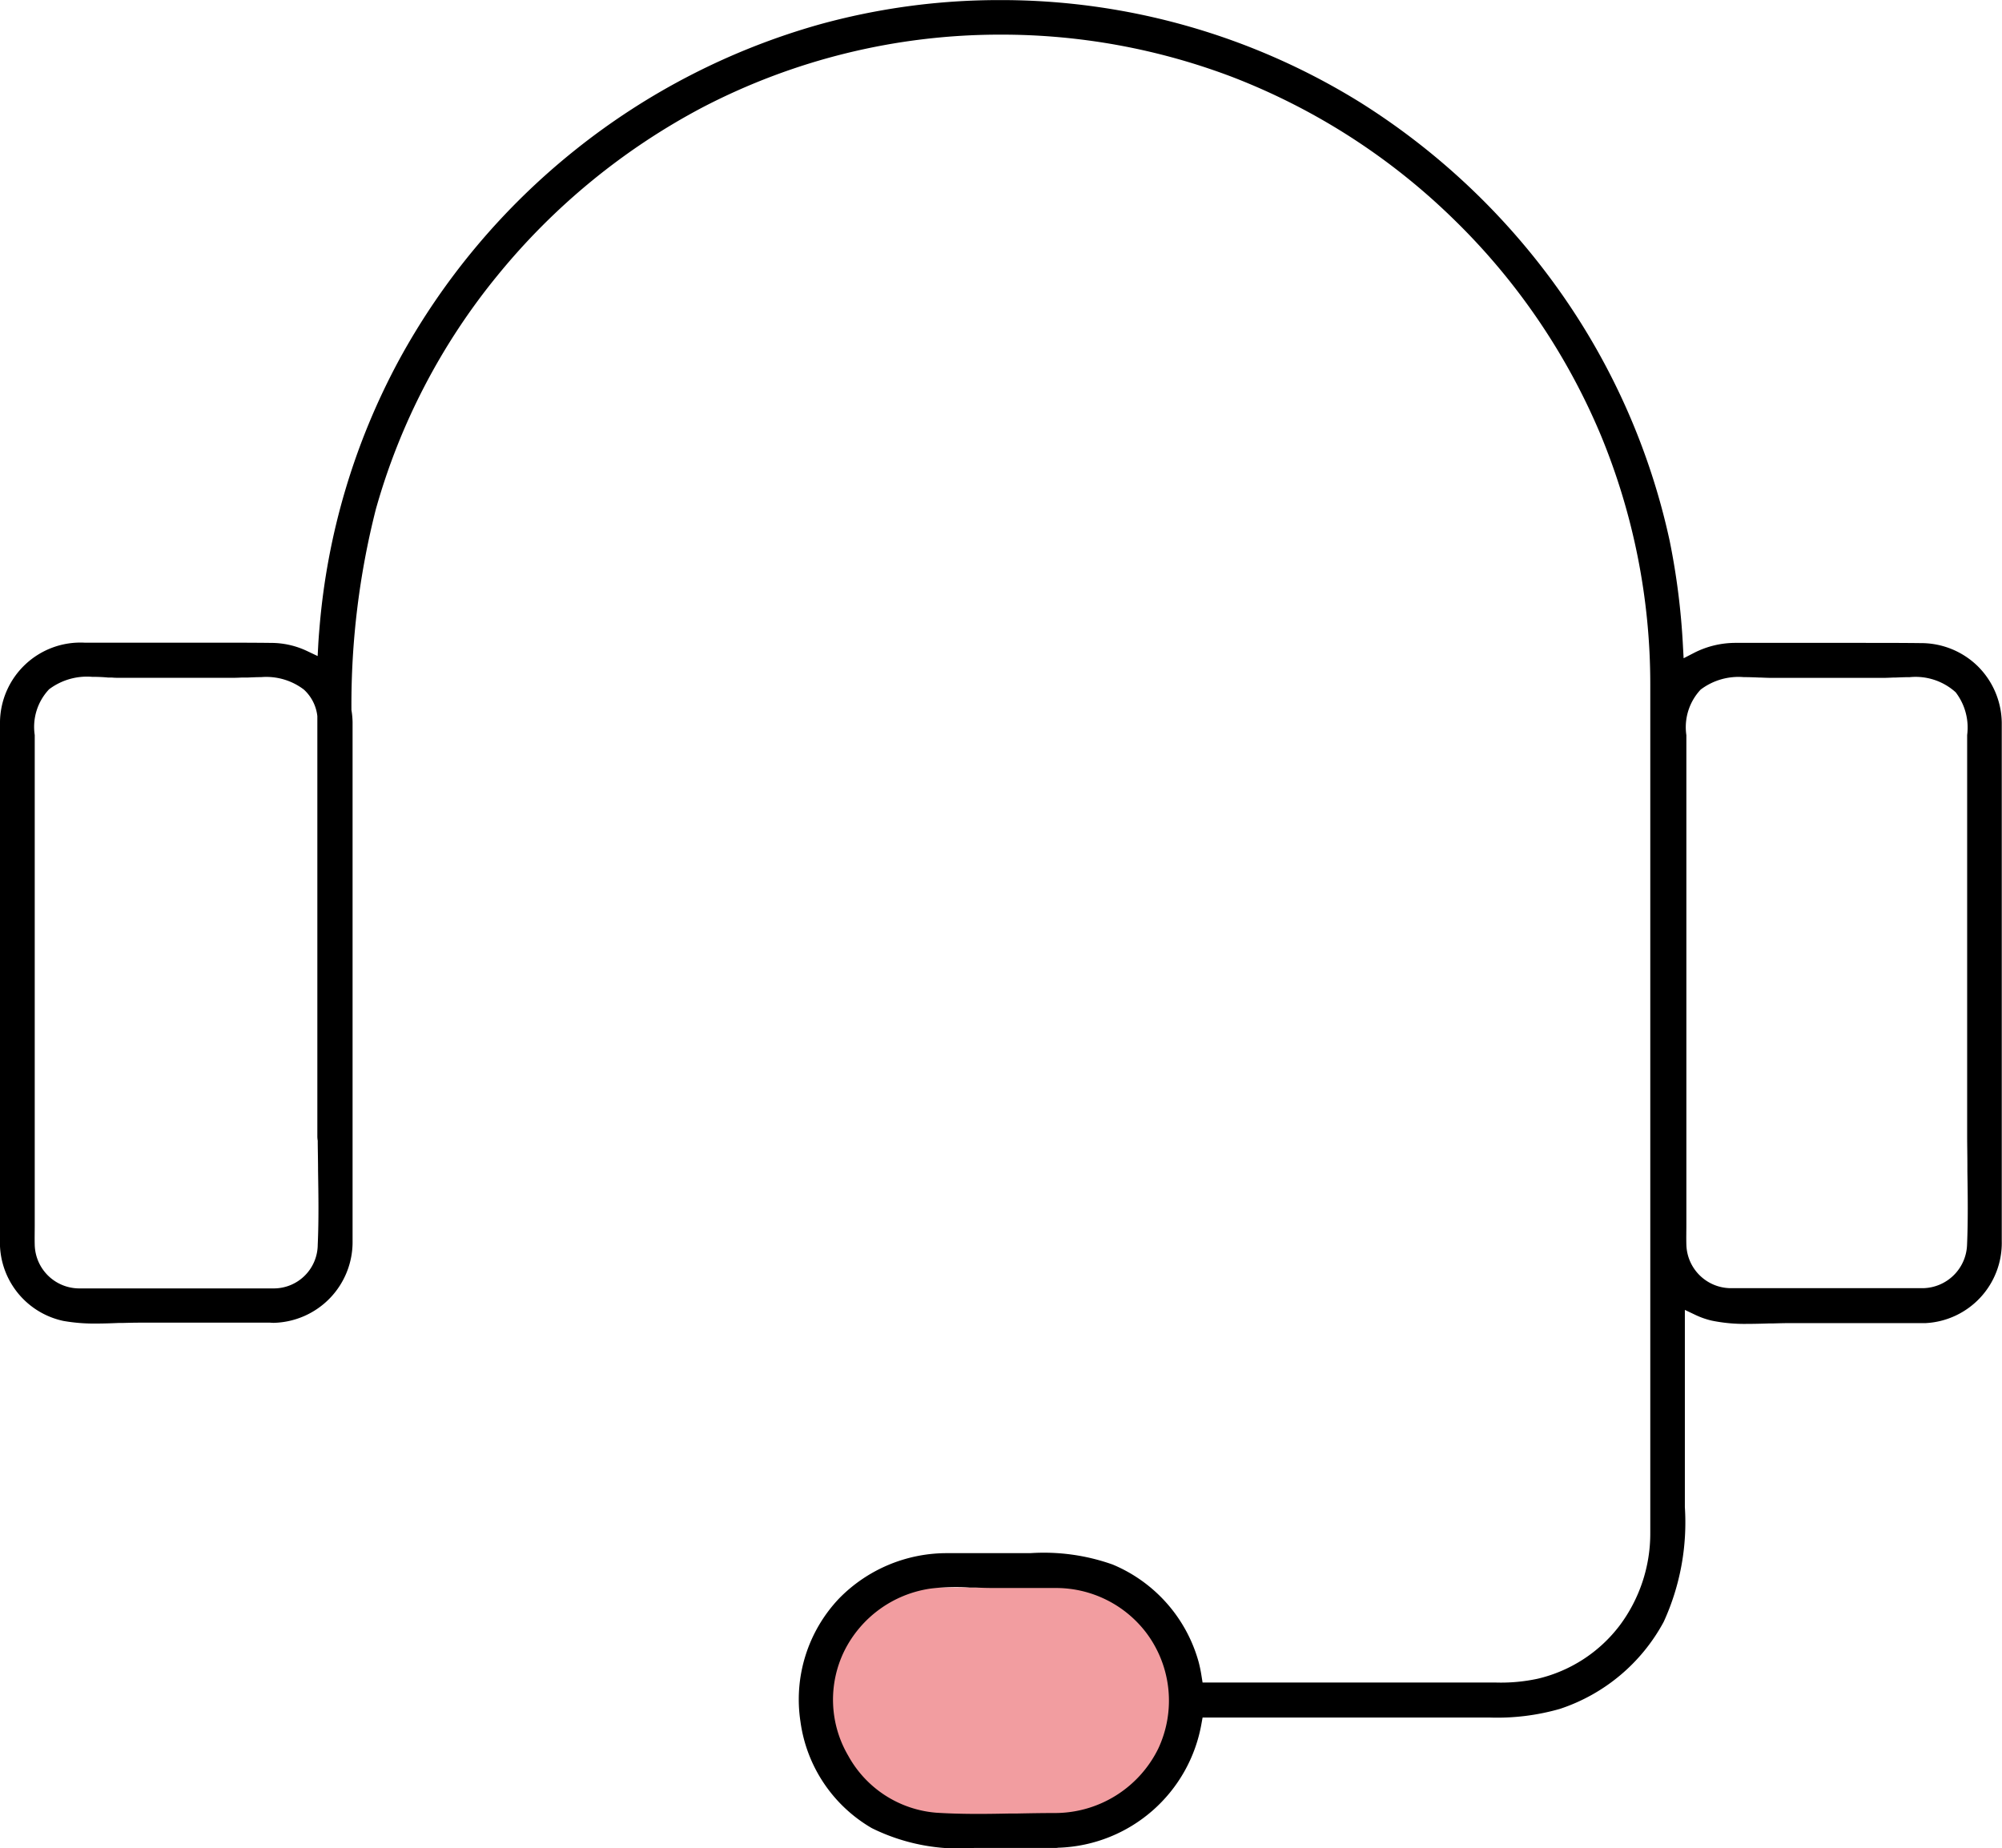 <svg xmlns="http://www.w3.org/2000/svg" width="67.792" height="62.585" viewBox="0 0 67.792 62.585">
  <g id="support-icon" transform="translate(-0.52 -0.52)">
    <rect id="Rectangle_458" data-name="Rectangle 458" width="12.473" height="8.315" rx="4" transform="translate(28.324 54.281)" fill="#f29da0"/>
    <g id="noun-support-1714975" transform="translate(0 0)">
      <g id="Group_160" data-name="Group 160" transform="translate(0 0)">
        <path id="Subtraction_30" data-name="Subtraction 30" d="M-2839.729-6362.1h-2.763a6.666,6.666,0,0,1-3.466-.671,4.94,4.94,0,0,1-2.417-3.609,4.967,4.967,0,0,1,1.306-4.167,5.1,5.1,0,0,1,3.664-1.537c.264,0,.553,0,.887,0h1.926a6.96,6.96,0,0,1,2.79.386,5.032,5.032,0,0,1,2.909,3.294,4.589,4.589,0,0,1,.1.484l.035.218h9.939a5.884,5.884,0,0,0,1.408-.129,4.885,4.885,0,0,0,2.774-1.8,5.2,5.2,0,0,0,1.039-3.129v-28.762a22.058,22.058,0,0,0-1.672-8.417,22.149,22.149,0,0,0-5.009-7.343,22.081,22.081,0,0,0-7.486-4.8,21.99,21.99,0,0,0-7.826-1.429,21.818,21.818,0,0,0-10.108,2.468,22.509,22.509,0,0,0-6.923,5.673,21.806,21.806,0,0,0-4.132,7.936,26.846,26.846,0,0,0-.826,6.746v.024l0,.024a2.733,2.733,0,0,1,.039.415c0,.237,0,.479,0,.714v.234c0,.158,0,.316,0,.476v16.14a2.737,2.737,0,0,1-2.67,2.777,1.127,1.127,0,0,1-.119-.006l-.018,0h-4.37c-.2,0-.4.005-.6.01h-.032l-.1,0c-.3.013-.542.02-.761.02a5.987,5.987,0,0,1-1.124-.089,2.716,2.716,0,0,1-2.145-2.778v-16.264q0-.1,0-.207v-.068c0-.047,0-.095,0-.142,0-.313,0-.574,0-.832a2.725,2.725,0,0,1,2.859-2.679q.787,0,1.576,0h2.641c.753,0,1.443,0,2.109.008a2.845,2.845,0,0,1,1.221.279l.35.166.021-.386c.009-.161.022-.34.04-.548a23.067,23.067,0,0,1,2.7-9.1,23.482,23.482,0,0,1,5.967-7.11,23.413,23.413,0,0,1,8.252-4.243,22.827,22.827,0,0,1,6.109-.828,23.067,23.067,0,0,1,12.221,3.469,23.741,23.741,0,0,1,6.733,6.367,23.1,23.1,0,0,1,3.74,8.479,24.059,24.059,0,0,1,.45,3.575l.022.4.356-.184a3.086,3.086,0,0,1,1.417-.337q.781,0,1.564,0h2.614c.747,0,1.429,0,2.085.008a2.742,2.742,0,0,1,1.924.782,2.746,2.746,0,0,1,.813,1.911c0,.321,0,.64,0,.948q0,.078,0,.157v.08q0,.119,0,.239v16.137a2.719,2.719,0,0,1-2.574,2.775h-.008a.676.676,0,0,1-.074,0h-4.5c-.2,0-.4.006-.582.011l-.128,0c-.3.01-.532.015-.737.015a5.5,5.5,0,0,1-1.209-.108,2.69,2.69,0,0,1-.548-.189l-.371-.176v6.682a8.082,8.082,0,0,1-.716,3.881,6.2,6.2,0,0,1-3.521,2.951,7.708,7.708,0,0,1-2.387.291h-9.707l-.039.216a5.083,5.083,0,0,1-4.794,4.191l-.021,0-.021,0A.581.581,0,0,1-2839.729-6362.1Zm-3.358-8.836a7,7,0,0,0-.884.052,3.881,3.881,0,0,0-2.916,2.107,3.749,3.749,0,0,0,.131,3.555,3.744,3.744,0,0,0,2.985,1.929c.428.027.883.04,1.432.04.363,0,.733-.007,1.091-.014h.04l.193,0c.394-.008.853-.016,1.3-.016a3.9,3.9,0,0,0,3.454-2.177,3.825,3.825,0,0,0-.4-3.922,3.84,3.84,0,0,0-3.061-1.522c-.2,0-.431,0-.714,0l-.708,0h-.7c-.215,0-.427-.007-.6-.015l-.166,0h-.035C-2842.791-6370.932-2842.94-6370.936-2843.087-6370.936Zm26.654-30.816a2.125,2.125,0,0,0-1.459.422,1.861,1.861,0,0,0-.484,1.544v16.161c0,.118,0,.235,0,.354v.072c0,.217-.006.441,0,.661a1.513,1.513,0,0,0,1.48,1.48c.083,0,.159,0,.231,0l.227,0h6.09a1.522,1.522,0,0,0,1.477-1.48c.034-.8.025-1.592.011-2.472l0-.21v-.023c0-.325-.008-.661-.008-.991v-13.387c0-.028,0-.057,0-.084v-.029c0-.019,0-.038,0-.056a1.961,1.961,0,0,0-.39-1.45,2.024,2.024,0,0,0-1.553-.511c-.168,0-.333.007-.478.013l-.041,0h-.029c-.129.006-.266.012-.388.012h-3.712c-.119,0-.249-.005-.386-.011h-.049C-2816.094-6401.746-2816.257-6401.752-2816.433-6401.752Zm-55.931-.01a2.133,2.133,0,0,0-1.453.421,1.855,1.855,0,0,0-.487,1.55c0,.06,0,.114,0,.171v16.04c0,.1,0,.2,0,.3v.1c0,.212-.006.431,0,.65a1.512,1.512,0,0,0,1.484,1.48c.087,0,.168,0,.247,0l.312,0h6.071a1.488,1.488,0,0,0,1.469-1.48c.038-.845.024-1.692.011-2.511,0-.3-.008-.62-.011-.928v-.063l0-.019a.9.9,0,0,1-.013-.142v-13c0-.252,0-.5,0-.759v-.145c0-.1,0-.2,0-.3l0-.034a1.43,1.43,0,0,0-.457-.9,2.1,2.1,0,0,0-1.445-.421c-.154,0-.3.007-.45.014h-.016l-.074,0-.108,0c-.126.006-.231.01-.331.01h-3.77c-.094,0-.2,0-.3-.009h-.019l-.109,0C-2871.958-6401.752-2872.158-6401.762-2872.364-6401.762Z" transform="translate(2876 6425.204)"/>
      </g>
    </g>
  </g>
</svg>
